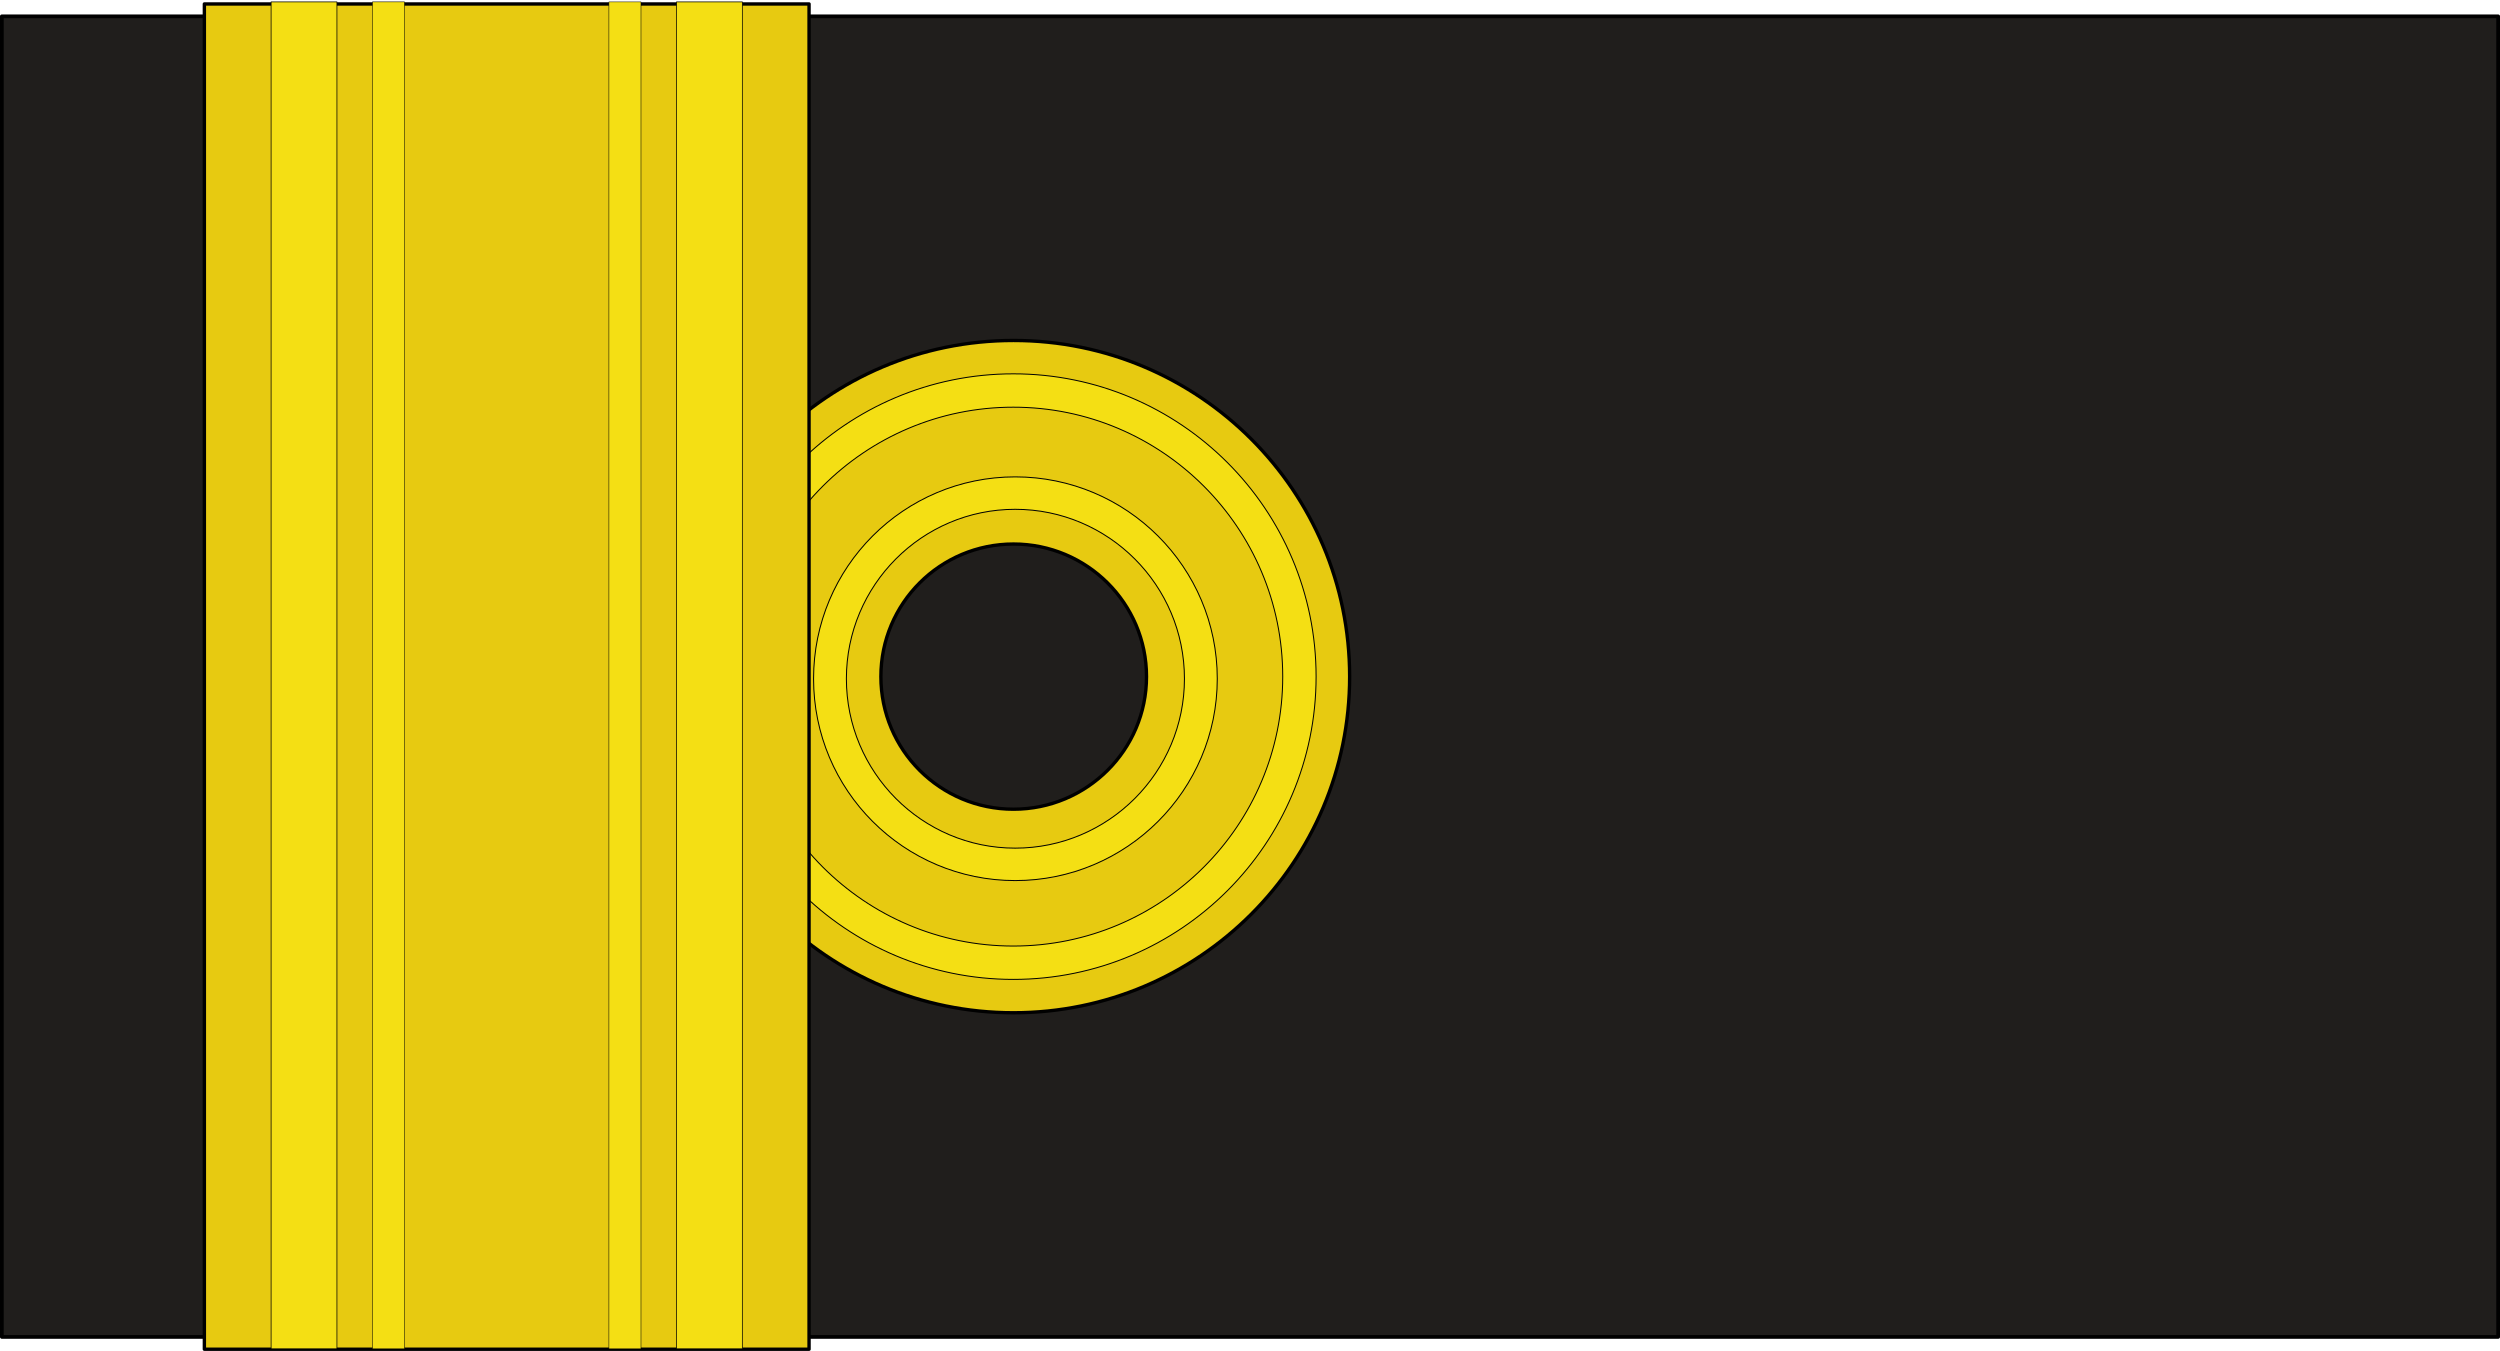<?xml version="1.0" encoding="UTF-8" standalone="no"?>
<!-- Created with Inkscape (http://www.inkscape.org/) -->
<svg
   xmlns:dc="http://purl.org/dc/elements/1.1/"
   xmlns:cc="http://creativecommons.org/ns#"
   xmlns:rdf="http://www.w3.org/1999/02/22-rdf-syntax-ns#"
   xmlns:svg="http://www.w3.org/2000/svg"
   xmlns="http://www.w3.org/2000/svg"
   xmlns:sodipodi="http://sodipodi.sourceforge.net/DTD/sodipodi-0.dtd"
   xmlns:inkscape="http://www.inkscape.org/namespaces/inkscape"
   width="185"
   height="100"
   id="svg18490"
   sodipodi:version="0.32"
   inkscape:version="0.46"
   version="1.0"
   x="0"
   y="0"
   sodipodi:docbase="C:\WIKIPEDI\RN"
   sodipodi:docname="UK-Navy-OF6-B_infobox.svg"
   inkscape:output_extension="org.inkscape.output.svg.inkscape">
  <defs
     id="defs3">
    <inkscape:perspective
       sodipodi:type="inkscape:persp3d"
       inkscape:vp_x="0 : 92.5 : 1"
       inkscape:vp_y="0 : 1000 : 0"
       inkscape:vp_z="100 : 92.5 : 1"
       inkscape:persp3d-origin="50 : 61.666667 : 1"
       id="perspective19" />
  </defs>
  <sodipodi:namedview
     id="base"
     pagecolor="#ffffff"
     bordercolor="#666666"
     borderopacity="1.0"
     inkscape:pageopacity="0.0"
     inkscape:pageshadow="2"
     inkscape:zoom="2.8"
     inkscape:cx="88.898038"
     inkscape:cy="87.171751"
     inkscape:document-units="px"
     inkscape:current-layer="layer1"
     inkscape:window-width="1024"
     inkscape:window-height="712"
     inkscape:window-x="-4"
     inkscape:window-y="-4"
     showgrid="false" />
  <g
     inkscape:label="Layer 1"
     inkscape:groupmode="layer"
     id="layer1">
    <g
       id="g1370"
       transform="matrix(0,1,-1,0,184.998,6.987943e-2)">
      <rect
         style="fill:#201e1c;fill-opacity:1;stroke:#000000;stroke-width:0.277;stroke-linejoin:round;stroke-miterlimit:4;stroke-opacity:1"
         id="rect18438"
         width="97.723"
         height="184.727"
         x="1.139"
         y="0.135" />
      <g
         id="g18909"
         transform="translate(5,112.638)">
        <path
           style="fill:#e7ca11;fill-opacity:1;stroke:#000000;stroke-width:0.25;stroke-linejoin:round;stroke-miterlimit:4;stroke-opacity:1"
           d="M 45,-27.513 C 31.269,-27.513 20.125,-16.368 20.125,-2.638 C 20.125,11.093 31.269,22.237 45,22.237 C 58.731,22.237 69.875,11.093 69.875,-2.638 C 69.875,-16.368 58.731,-27.513 45,-27.513 z M 45,-12.482 C 50.424,-12.482 54.812,-8.062 54.812,-2.638 C 54.812,2.787 50.424,7.175 45,7.175 C 39.576,7.175 35.188,2.787 35.188,-2.638 C 35.187,-8.062 39.576,-12.482 45,-12.482 z"
           id="path18988" />
        <path
           style="fill:#f4df14;fill-opacity:1;stroke:#000000;stroke-width:0.075;stroke-linejoin:round;stroke-miterlimit:4;stroke-opacity:1"
           d="M 45.156,-17.718 C 36.906,-17.718 30.219,-11.007 30.219,-2.765 C 30.219,5.476 36.906,12.156 45.156,12.156 C 53.406,12.156 60.093,5.476 60.093,-2.765 C 60.093,-11.007 53.406,-17.718 45.156,-17.718 z M 45.156,-15.289 C 52.068,-15.289 57.693,-9.67 57.693,-2.765 C 57.693,4.139 52.068,9.727 45.156,9.727 C 38.244,9.727 32.619,4.139 32.619,-2.765 C 32.619,-9.67 38.244,-15.289 45.156,-15.289 z"
           id="path4562" />
        <path
           style="fill:#f4df14;fill-opacity:1;stroke:#000000;stroke-width:0.074;stroke-linejoin:round;stroke-miterlimit:4;stroke-opacity:1"
           d="M 45,-25.031 C 32.631,-25.031 22.594,-14.994 22.594,-2.625 C 22.594,9.744 32.631,19.781 45,19.781 C 57.369,19.781 67.406,9.744 67.406,-2.625 C 67.406,-14.994 57.369,-25.031 45,-25.031 z M 45,-22.562 C 56.006,-22.562 64.938,-13.631 64.938,-2.625 C 64.938,8.381 56.006,17.312 45,17.312 C 33.994,17.312 25.062,8.381 25.062,-2.625 C 25.063,-13.631 33.994,-22.562 45,-22.562 z"
           id="path6846" />
      </g>
      <g
         id="g16909"
         transform="matrix(0.998,0,0,1,-24.942,-2.361)">
        <rect
           style="fill:#e7ca11;fill-opacity:1;stroke:#000000;stroke-width:0.251;stroke-linejoin:round;stroke-miterlimit:4;stroke-opacity:1"
           id="rect16134"
           width="99.749"
           x="25.215"
           y="127.489"
           height="44.747" />
        <rect
           style="fill:#f4df14;fill-opacity:1;stroke:#000000;stroke-width:0.038;stroke-linejoin:round;stroke-miterlimit:4;stroke-opacity:1"
           id="rect16136"
           width="99.875"
           height="2.374"
           x="25.063"
           y="139.926" />
        <rect
           style="fill:#f4df14;fill-opacity:1;stroke:#000000;stroke-width:0.038;stroke-linejoin:round;stroke-miterlimit:4;stroke-opacity:1"
           id="rect16138"
           width="99.875"
           height="2.374"
           x="25.062"
           y="157.426" />
        <rect
           style="fill:#f4df14;fill-opacity:1;stroke:#000000;stroke-width:0.054;stroke-linejoin:round;stroke-miterlimit:4;stroke-opacity:1"
           id="rect16901"
           width="99.875"
           height="4.872"
           x="25.062"
           y="162.426" />
        <rect
           style="fill:#f4df14;fill-opacity:1;stroke:#000000;stroke-width:0.054;stroke-linejoin:round;stroke-miterlimit:4;stroke-opacity:1"
           id="rect16903"
           width="99.875"
           height="4.872"
           x="25.062"
           y="132.426" />
      </g>
    </g>
  </g>
</svg>
